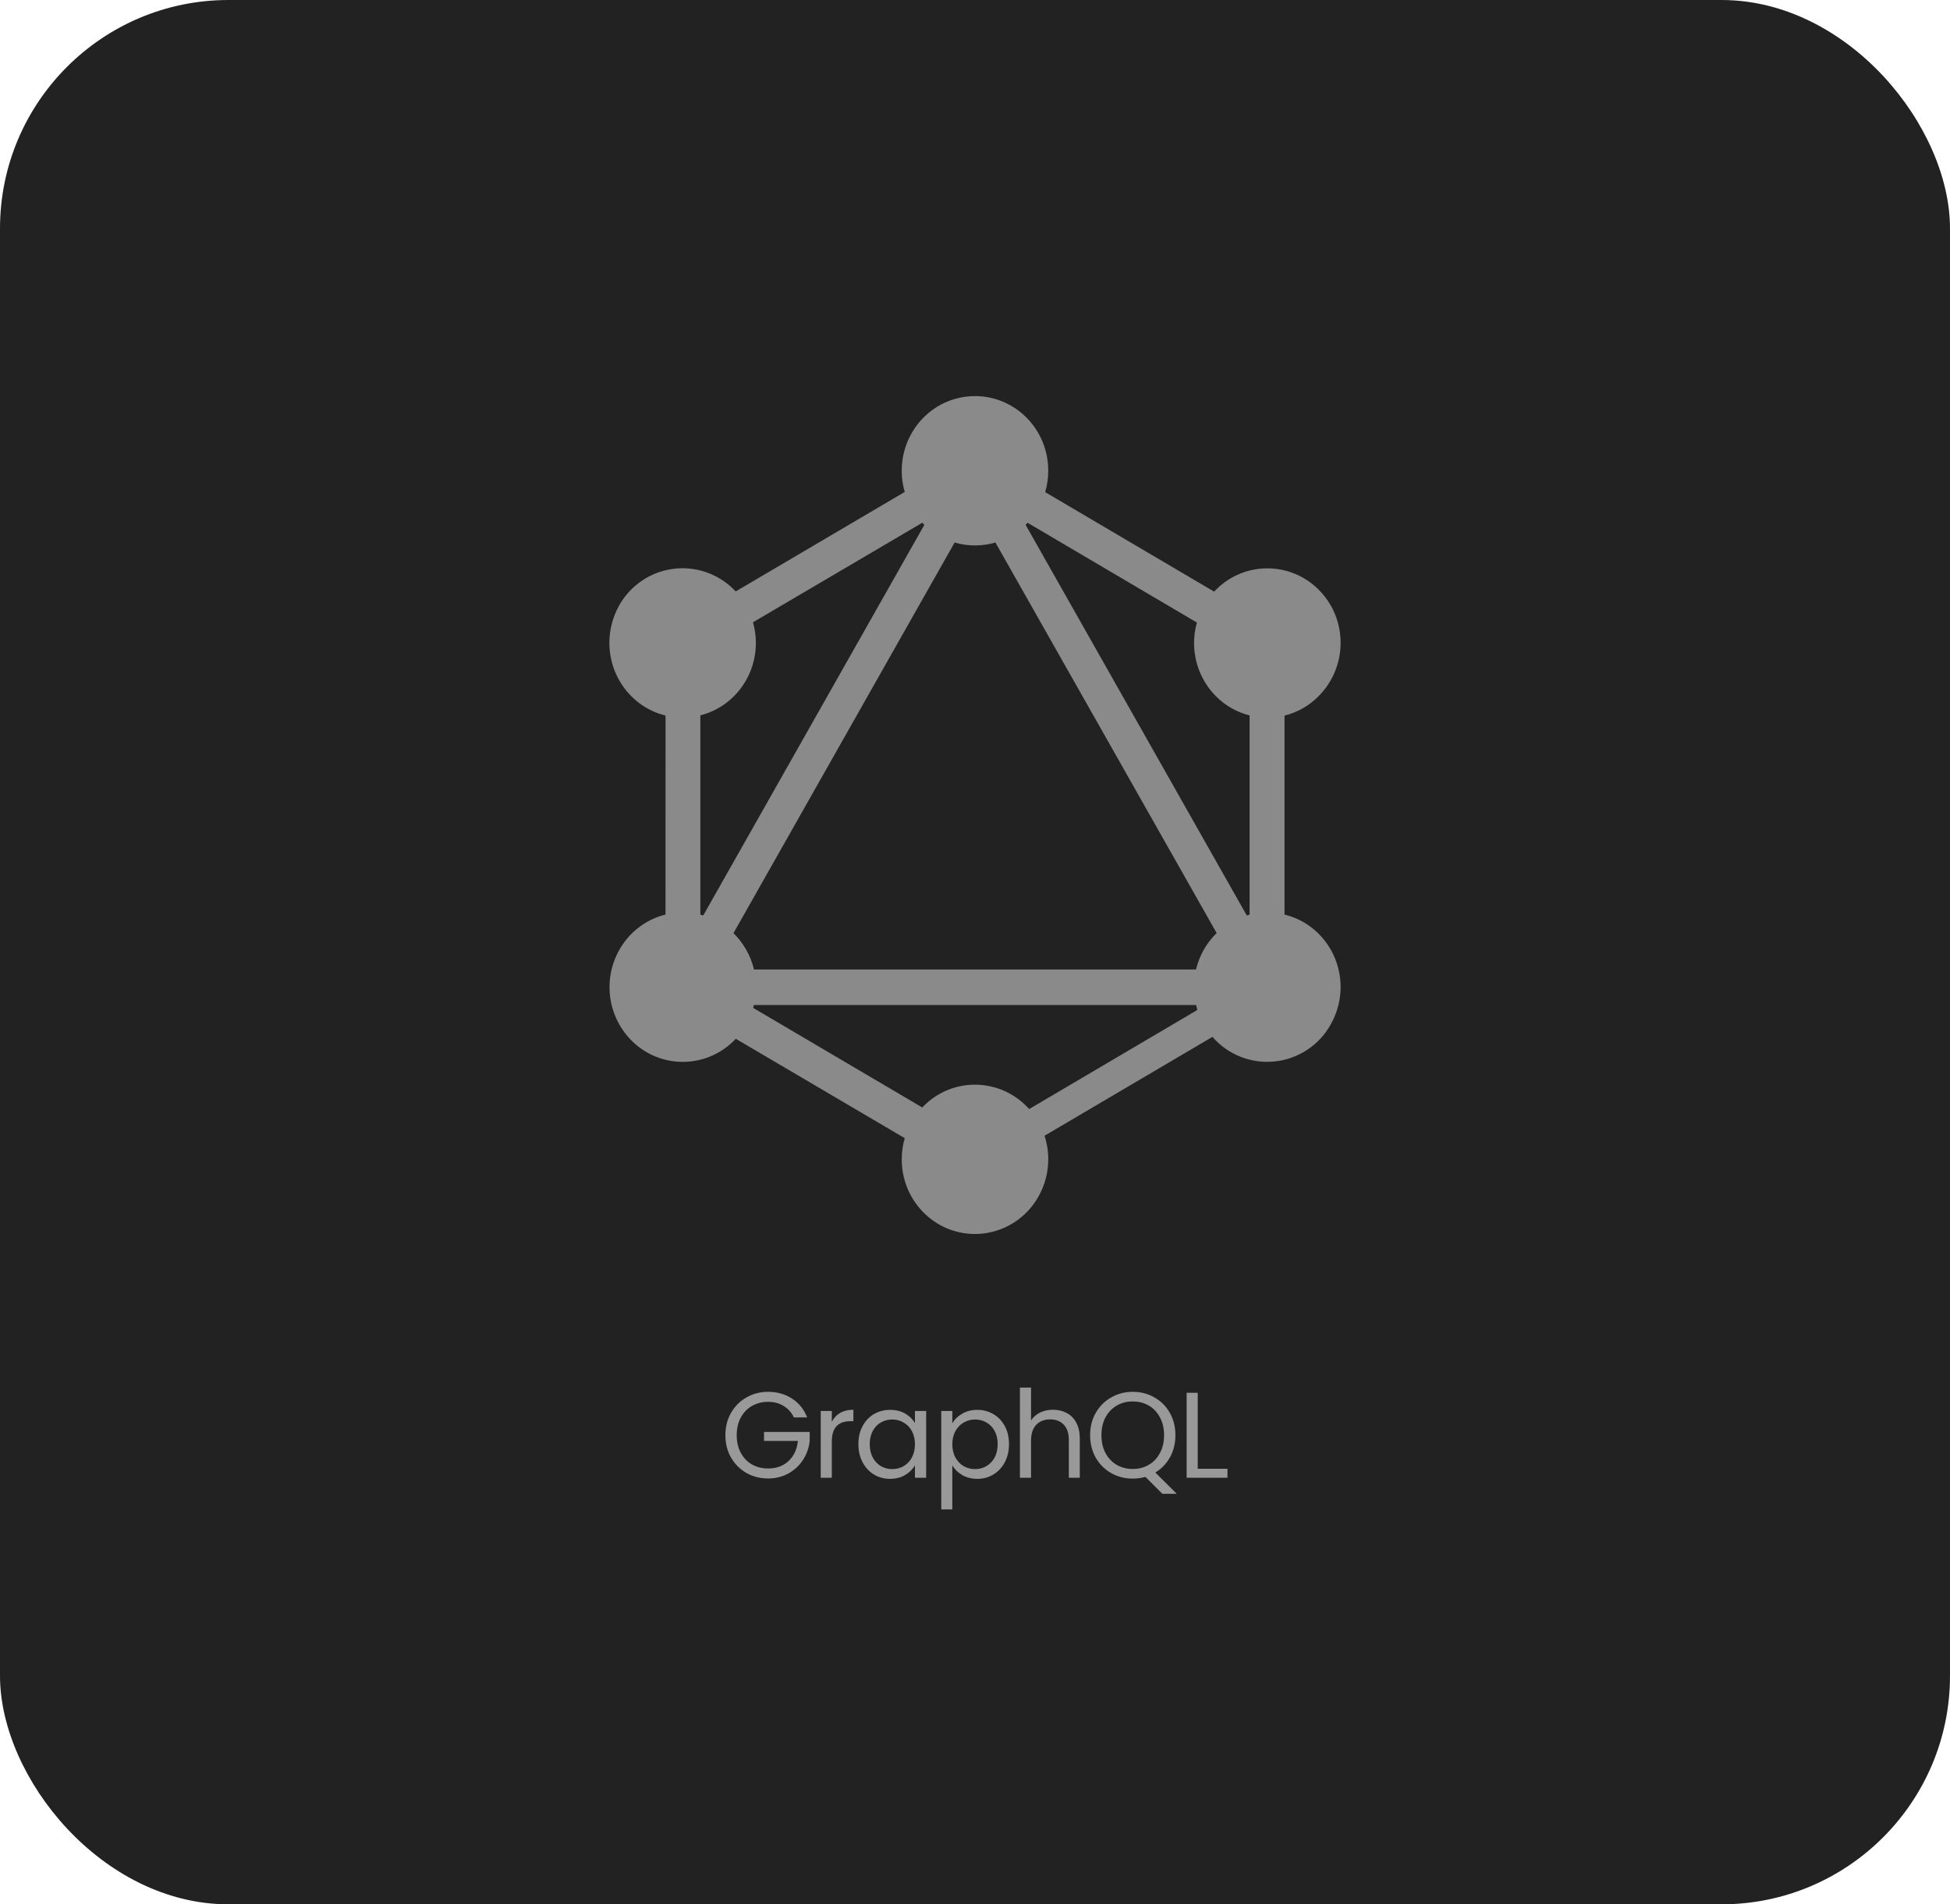 <svg width="256" height="250" viewBox="0 0 256 250" fill="none" xmlns="http://www.w3.org/2000/svg">
<rect width="256" height="250" rx="30" fill="#222222"/>
<path d="M94.431 75.916C93.336 75.272 92.124 74.853 90.865 74.685C89.606 74.516 88.327 74.602 87.102 74.935C85.876 75.269 84.73 75.845 83.729 76.629C82.729 77.412 81.894 78.389 81.275 79.5C80.82 80.313 80.481 81.186 80.269 82.094C79.026 87.37 82.207 92.672 87.373 93.938L87.369 120.058C85.572 120.506 83.943 121.466 82.678 122.822C80.915 124.718 79.962 127.229 80.021 129.821C80.08 132.412 81.147 134.877 82.994 136.691C83.9 137.579 84.975 138.276 86.154 138.741C87.334 139.207 88.594 139.431 89.861 139.401C91.128 139.371 92.376 139.088 93.533 138.567C94.689 138.047 95.73 137.3 96.594 136.37L118.778 149.419C118.515 150.326 118.381 151.265 118.381 152.21C118.385 157.623 122.691 162.005 127.999 162C129.023 162 130.033 161.83 131.011 161.505C136.058 159.805 138.801 154.254 137.128 149.102L159.171 136.122C160.177 137.278 161.444 138.174 162.868 138.735C164.291 139.297 165.828 139.507 167.349 139.348C168.87 139.19 170.331 138.667 171.609 137.824C172.887 136.981 173.944 135.843 174.691 134.505C175.162 133.675 175.518 132.777 175.733 131.842C176.963 126.589 173.781 121.318 168.634 120.067V93.947C169.515 93.728 170.36 93.384 171.143 92.925C173.373 91.602 174.997 89.456 175.665 86.947C176.333 84.437 175.993 81.765 174.718 79.505C174.26 78.698 173.689 77.962 173.022 77.318C172.112 76.43 171.034 75.733 169.851 75.269C168.668 74.805 167.404 74.583 166.134 74.615C164.864 74.648 163.614 74.936 162.457 75.46C161.299 75.985 160.258 76.737 159.395 77.671L137.215 64.609C137.48 63.697 137.622 62.739 137.617 61.781C137.612 56.373 133.306 51.995 127.999 52C127.071 52 126.143 52.133 125.256 52.403C120.177 53.939 117.27 59.388 118.778 64.581L96.584 77.644C95.956 76.964 95.231 76.381 94.431 75.916ZM135.112 145.596C134.218 144.591 133.122 143.786 131.896 143.235C130.67 142.684 129.342 142.398 127.999 142.397C125.274 142.397 122.819 143.538 121.078 145.39L98.879 132.318L98.975 131.938H157.022C157.073 132.158 157.128 132.373 157.192 132.589L135.112 145.596ZM134.902 68.628L157.132 81.728L157.045 82.058C155.77 87.31 158.901 92.622 164.049 93.919V120.076C163.93 120.108 163.797 120.14 163.678 120.182L134.641 68.894C134.734 68.811 134.821 68.722 134.902 68.628ZM125.325 71.222C127.071 71.736 128.927 71.736 130.682 71.222L159.724 122.492C158.389 123.799 157.449 125.457 157.013 127.277H98.989C98.552 125.465 97.618 123.812 96.292 122.505L125.325 71.222ZM98.852 81.695L121.082 68.624L121.352 68.899L92.324 120.182L91.945 120.076V93.915L92.287 93.818C97.384 92.32 100.324 86.897 98.852 81.695Z" fill="#8A8A8A"/>
<path d="M104.222 186.08C103.912 185.429 103.464 184.928 102.878 184.576C102.291 184.213 101.608 184.032 100.83 184.032C100.051 184.032 99.347 184.213 98.718 184.576C98.099 184.928 97.608 185.44 97.246 186.112C96.894 186.773 96.718 187.541 96.718 188.416C96.718 189.291 96.894 190.059 97.246 190.72C97.608 191.381 98.099 191.893 98.718 192.256C99.347 192.608 100.051 192.784 100.83 192.784C101.918 192.784 102.814 192.459 103.518 191.808C104.222 191.157 104.632 190.277 104.75 189.168H100.302V187.984H106.302V189.104C106.216 190.021 105.928 190.864 105.438 191.632C104.947 192.389 104.302 192.992 103.502 193.44C102.702 193.877 101.811 194.096 100.83 194.096C99.795 194.096 98.851 193.856 97.998 193.376C97.144 192.885 96.467 192.208 95.966 191.344C95.475 190.48 95.23 189.504 95.23 188.416C95.23 187.328 95.475 186.352 95.966 185.488C96.467 184.613 97.144 183.936 97.998 183.456C98.851 182.965 99.795 182.72 100.83 182.72C102.014 182.72 103.059 183.013 103.966 183.6C104.883 184.187 105.55 185.013 105.966 186.08H104.222ZM109.203 186.656C109.459 186.155 109.821 185.765 110.291 185.488C110.771 185.211 111.352 185.072 112.035 185.072V186.576H111.651C110.019 186.576 109.203 187.461 109.203 189.232V194H107.747V185.232H109.203V186.656ZM112.691 189.584C112.691 188.688 112.873 187.904 113.235 187.232C113.598 186.549 114.094 186.021 114.723 185.648C115.363 185.275 116.073 185.088 116.851 185.088C117.619 185.088 118.286 185.253 118.851 185.584C119.417 185.915 119.838 186.331 120.115 186.832V185.232H121.587V194H120.115V192.368C119.827 192.88 119.395 193.307 118.819 193.648C118.254 193.979 117.593 194.144 116.835 194.144C116.057 194.144 115.353 193.952 114.723 193.568C114.094 193.184 113.598 192.645 113.235 191.952C112.873 191.259 112.691 190.469 112.691 189.584ZM120.115 189.6C120.115 188.939 119.982 188.363 119.715 187.872C119.449 187.381 119.086 187.008 118.627 186.752C118.179 186.485 117.683 186.352 117.139 186.352C116.595 186.352 116.099 186.48 115.651 186.736C115.203 186.992 114.846 187.365 114.579 187.856C114.313 188.347 114.179 188.923 114.179 189.584C114.179 190.256 114.313 190.843 114.579 191.344C114.846 191.835 115.203 192.213 115.651 192.48C116.099 192.736 116.595 192.864 117.139 192.864C117.683 192.864 118.179 192.736 118.627 192.48C119.086 192.213 119.449 191.835 119.715 191.344C119.982 190.843 120.115 190.261 120.115 189.6ZM125.024 186.848C125.312 186.347 125.739 185.931 126.304 185.6C126.88 185.259 127.547 185.088 128.304 185.088C129.083 185.088 129.787 185.275 130.416 185.648C131.056 186.021 131.557 186.549 131.92 187.232C132.283 187.904 132.464 188.688 132.464 189.584C132.464 190.469 132.283 191.259 131.92 191.952C131.557 192.645 131.056 193.184 130.416 193.568C129.787 193.952 129.083 194.144 128.304 194.144C127.557 194.144 126.896 193.979 126.32 193.648C125.755 193.307 125.323 192.885 125.024 192.384V198.16H123.568V185.232H125.024V186.848ZM130.976 189.584C130.976 188.923 130.843 188.347 130.576 187.856C130.309 187.365 129.947 186.992 129.488 186.736C129.04 186.48 128.544 186.352 128 186.352C127.467 186.352 126.971 186.485 126.512 186.752C126.064 187.008 125.701 187.387 125.424 187.888C125.157 188.379 125.024 188.949 125.024 189.6C125.024 190.261 125.157 190.843 125.424 191.344C125.701 191.835 126.064 192.213 126.512 192.48C126.971 192.736 127.467 192.864 128 192.864C128.544 192.864 129.04 192.736 129.488 192.48C129.947 192.213 130.309 191.835 130.576 191.344C130.843 190.843 130.976 190.256 130.976 189.584ZM138.252 185.072C138.914 185.072 139.511 185.216 140.044 185.504C140.578 185.781 140.994 186.203 141.292 186.768C141.602 187.333 141.756 188.021 141.756 188.832V194H140.316V189.04C140.316 188.165 140.098 187.499 139.66 187.04C139.223 186.571 138.626 186.336 137.868 186.336C137.1 186.336 136.487 186.576 136.028 187.056C135.58 187.536 135.356 188.235 135.356 189.152V194H133.9V182.16H135.356V186.48C135.644 186.032 136.039 185.685 136.54 185.44C137.052 185.195 137.623 185.072 138.252 185.072ZM152.599 196.112L150.375 193.888C149.831 194.037 149.276 194.112 148.711 194.112C147.676 194.112 146.732 193.872 145.879 193.392C145.025 192.901 144.348 192.224 143.847 191.36C143.356 190.485 143.111 189.504 143.111 188.416C143.111 187.328 143.356 186.352 143.847 185.488C144.348 184.613 145.025 183.936 145.879 183.456C146.732 182.965 147.676 182.72 148.711 182.72C149.756 182.72 150.705 182.965 151.559 183.456C152.412 183.936 153.084 184.608 153.575 185.472C154.065 186.336 154.311 187.317 154.311 188.416C154.311 189.483 154.076 190.443 153.607 191.296C153.137 192.149 152.492 192.821 151.671 193.312L154.487 196.112H152.599ZM144.599 188.416C144.599 189.301 144.775 190.08 145.127 190.752C145.489 191.424 145.98 191.941 146.599 192.304C147.228 192.667 147.932 192.848 148.711 192.848C149.489 192.848 150.188 192.667 150.807 192.304C151.436 191.941 151.927 191.424 152.279 190.752C152.641 190.08 152.823 189.301 152.823 188.416C152.823 187.52 152.641 186.741 152.279 186.08C151.927 185.408 151.441 184.891 150.823 184.528C150.204 184.165 149.5 183.984 148.711 183.984C147.921 183.984 147.217 184.165 146.599 184.528C145.98 184.891 145.489 185.408 145.127 186.08C144.775 186.741 144.599 187.52 144.599 188.416ZM157.24 192.816H161.144V194H155.784V182.848H157.24V192.816Z" fill="#999999"/>
</svg>
